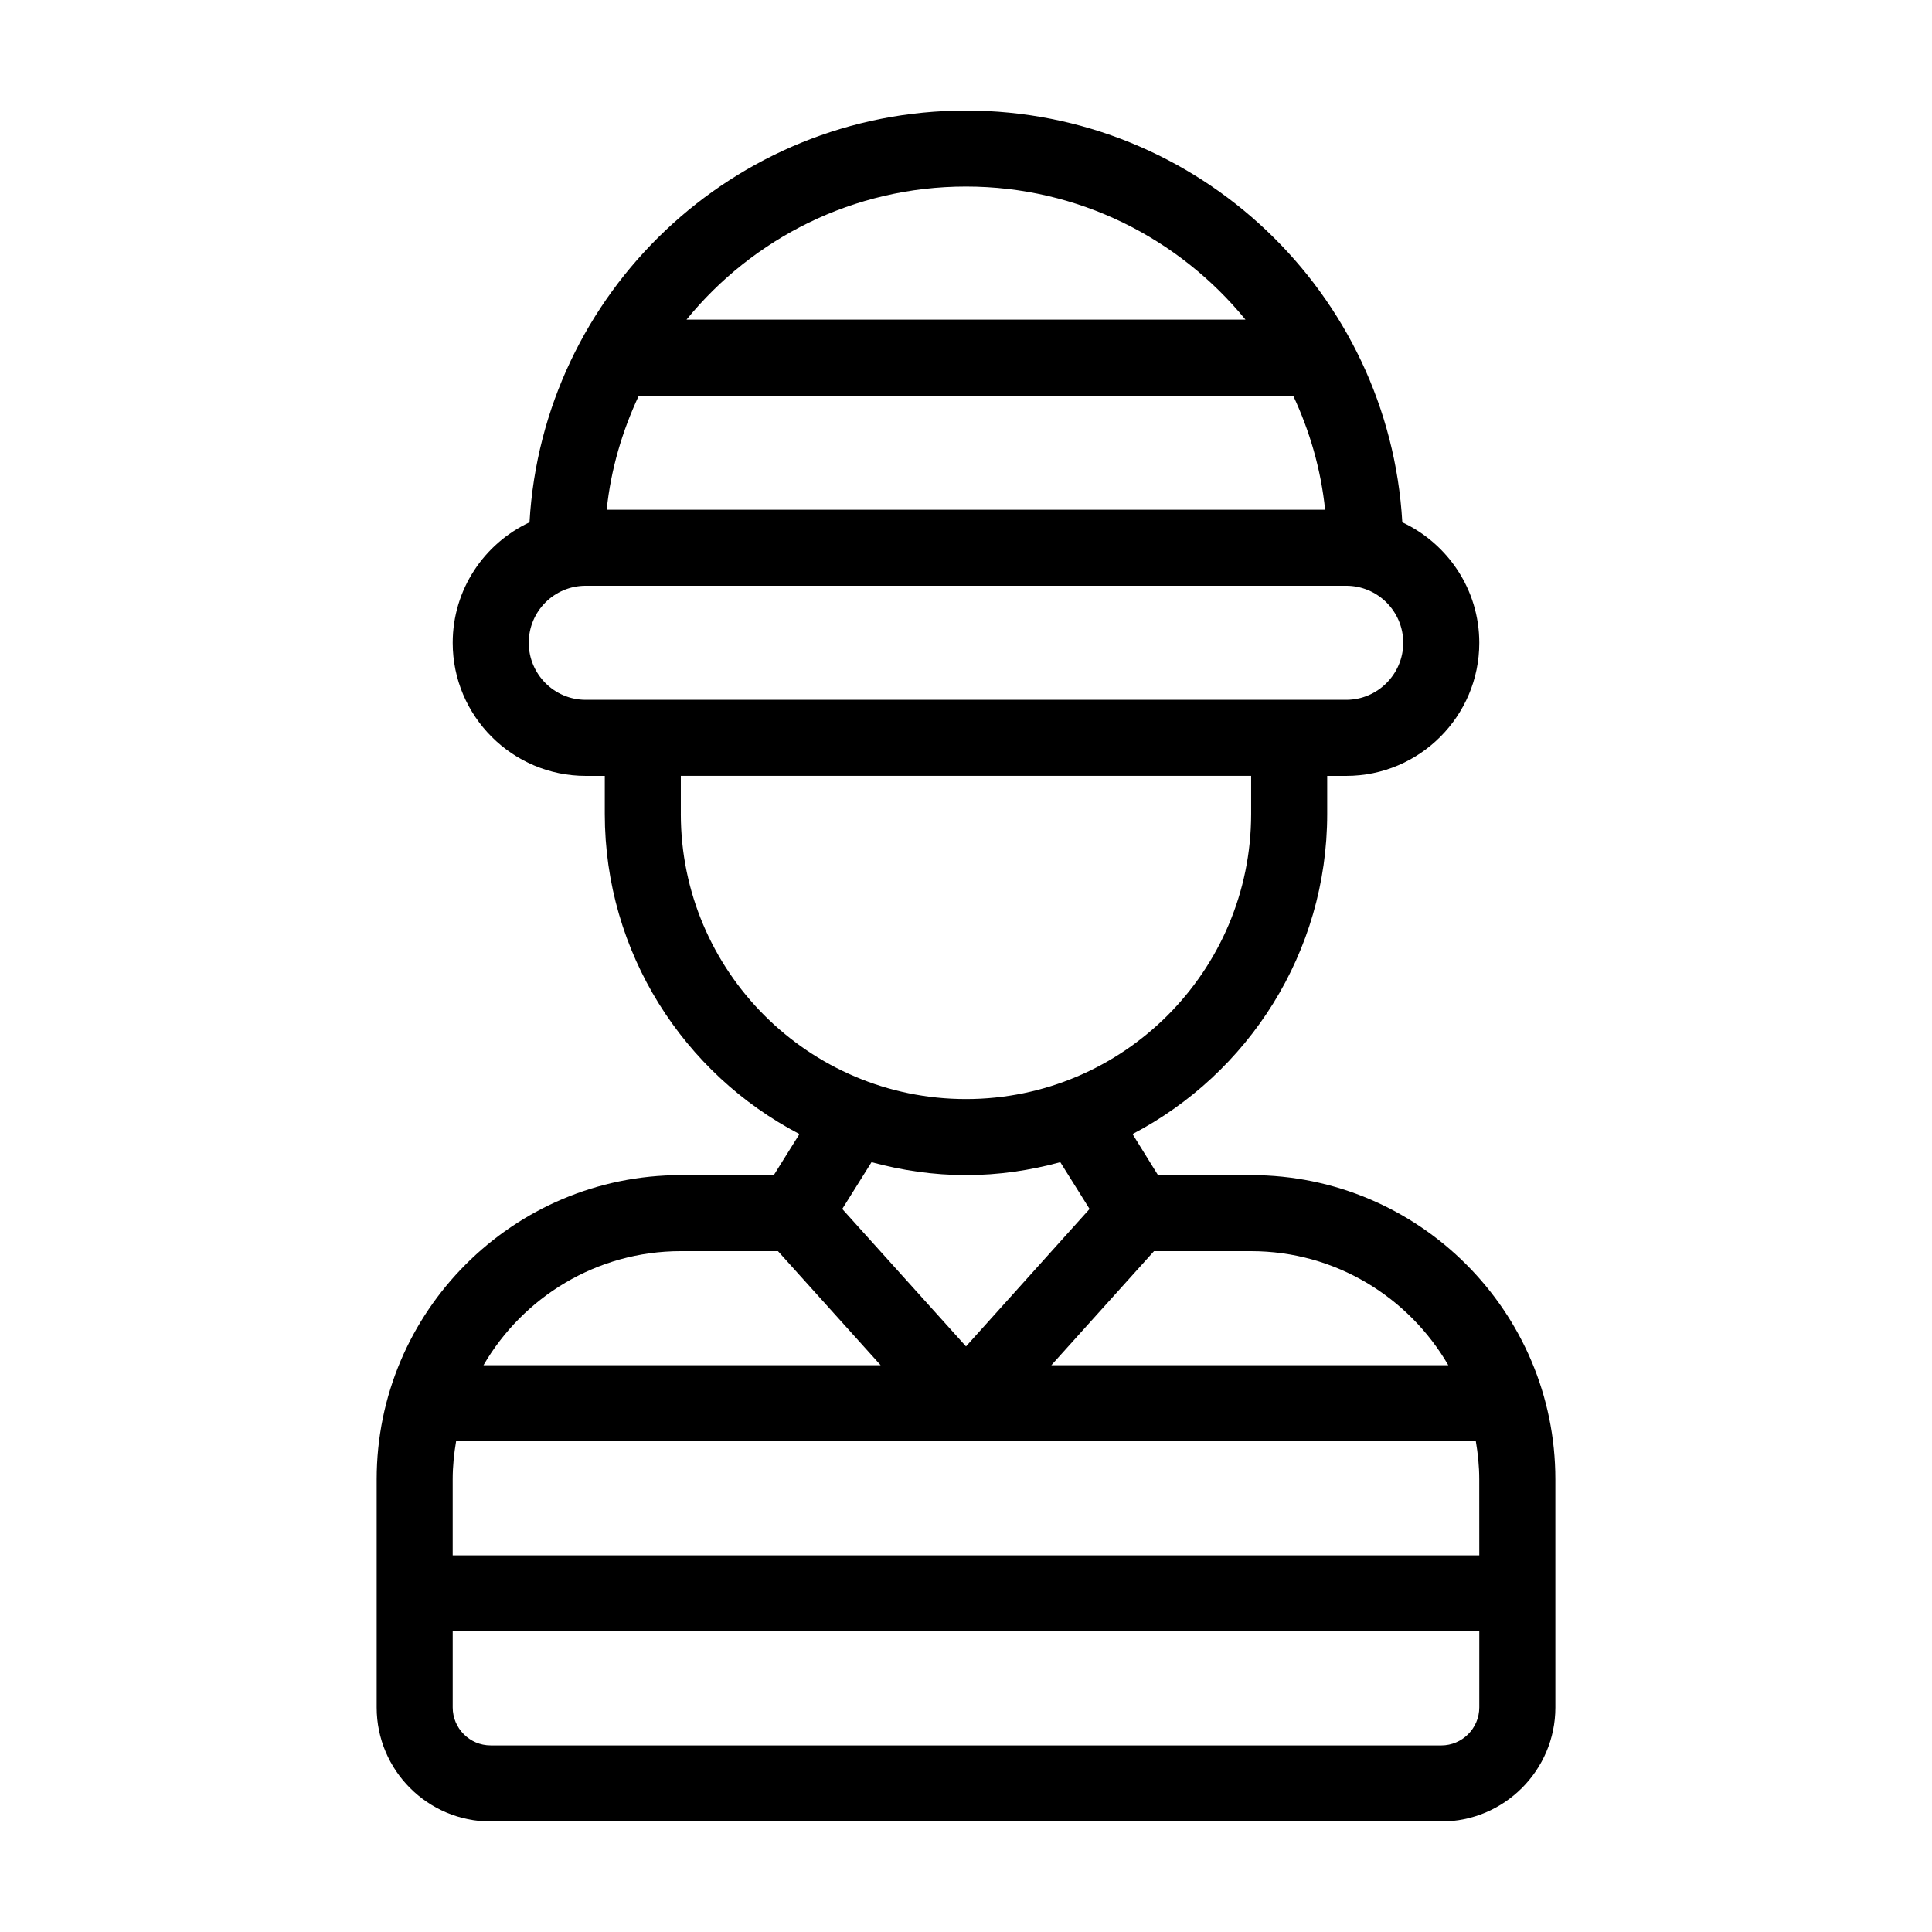 <?xml version="1.0" encoding="UTF-8"?>
<!-- Uploaded to: SVG Repo, www.svgrepo.com, Generator: SVG Repo Mixer Tools -->
<svg fill="#000000" width="800px" height="800px" version="1.1" viewBox="144 144 512 512" xmlns="http://www.w3.org/2000/svg">
 <path d="m475.57 455.42h-24.688l-6.75-10.883c30.582-15.969 51.59-48.012 51.59-84.84v-10.078h5.039c19.445 0 35.266-15.82 35.266-35.266 0-14.105-8.363-26.301-20.402-31.941-3.477-60.762-54.012-109.12-115.62-109.12-61.668 0-112.2 48.367-115.68 109.12-12.043 5.641-20.355 17.836-20.355 31.941 0 19.445 15.82 35.266 35.266 35.266h5.039v10.078c0 36.828 20.957 68.871 51.59 84.84l-6.801 10.883h-24.637c-44.488 0-80.609 36.172-80.609 80.609v60.457c0 16.676 13.551 30.23 30.23 30.23h251.91c16.625 0 30.23-13.551 30.23-30.23l-0.004-60.457c0-44.438-36.172-80.609-80.609-80.609zm-25.746 20.152h25.746c22.32 0 41.766 12.191 52.246 30.23l-105.2-0.004zm-49.824 25.242-32.797-36.426 7.758-12.395c8.008 2.164 16.371 3.426 25.039 3.426 8.664 0 17.027-1.258 24.988-3.426l7.758 12.395zm0-307.38c29.824 0 56.477 13.754 74.059 35.266h-148.12c17.535-21.512 44.184-35.266 74.062-35.266zm-86.707 55.418h173.41c4.383 9.371 7.356 19.496 8.465 30.23h-190.39c1.109-10.734 4.133-20.859 8.516-30.23zm-14.055 80.609c-8.363 0-15.113-6.801-15.113-15.113 0-8.363 6.75-15.113 15.113-15.113h201.52c8.312 0 15.113 6.75 15.113 15.113 0 8.312-6.801 15.113-15.113 15.113zm25.188 30.23v-10.078h151.14v10.078c0 41.664-33.906 75.57-75.57 75.57-41.668 0-75.574-33.906-75.574-75.57zm0 115.88h25.746l27.207 30.23-105.25-0.004c10.477-18.035 29.977-30.227 52.293-30.227zm211.6 120.91c0 5.543-4.535 10.078-10.078 10.078l-251.9-0.004c-5.594 0-10.078-4.535-10.078-10.078v-20.152h272.06zm0-40.305h-272.06v-20.152c0-3.426 0.352-6.801 0.906-10.078h270.24c0.555 3.273 0.906 6.648 0.906 10.078z"/>
</svg>